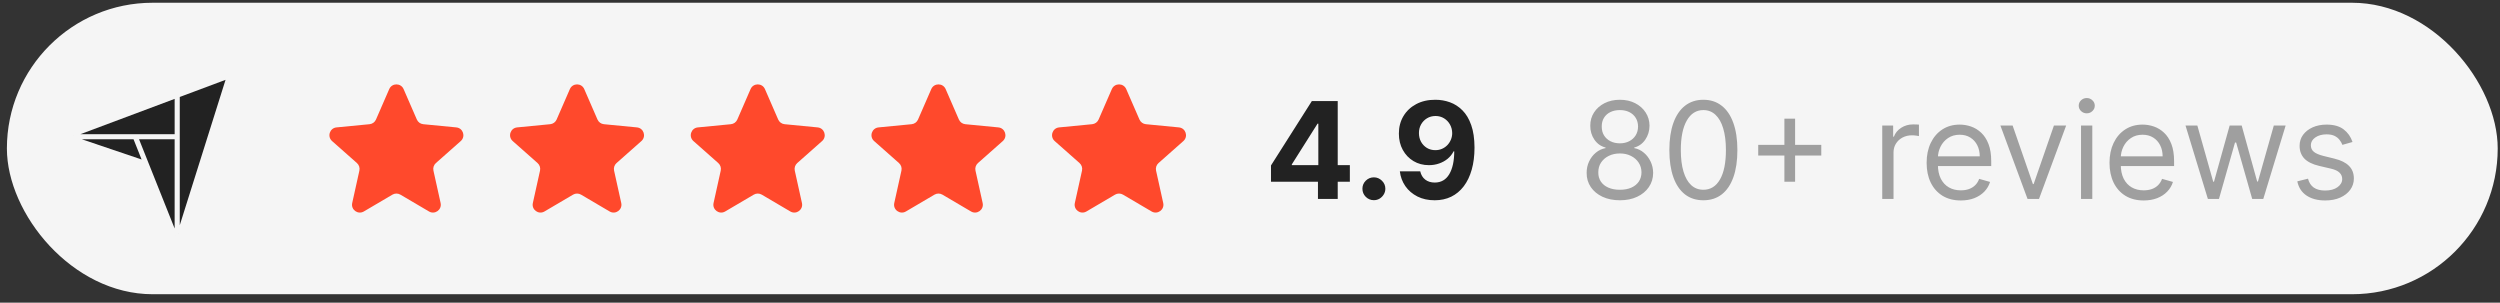 <?xml version="1.0" encoding="utf-8"?>
<svg xmlns="http://www.w3.org/2000/svg" fill="none" height="27" viewBox="0 0 223 27" width="223">
  <rect x="0" y="0" width="223" height="27" fill="#333333" stroke="none"/>
  <rect fill="#F5F5F5" height="26" rx="13" width="222.181" x="0.615" y="0.245"/>
  <path d="M15.693 12.082H12.067L6.546 12.082L15.693 8.656V12.082Z" fill="#222222" stroke="#F5F5F5" stroke-width="0.228"/>
  <path d="M15.921 20.83V8.571L20.298 6.932L15.921 20.83Z" fill="#222222" stroke="#F5F5F5" stroke-width="0.228"/>
  <path d="M15.692 12.31V20.976L12.235 12.31H15.692Z" fill="#222222" stroke="#F5F5F5" stroke-width="0.228"/>
  <path d="M11.989 12.31L12.828 14.414L6.611 12.31H11.989Z" fill="#222222" stroke="#F5F5F5" stroke-width="0.228"/>
  <path d="M34.719 7.948C34.963 7.388 35.757 7.388 36.001 7.948L37.182 10.662C37.283 10.895 37.503 11.055 37.756 11.079L40.702 11.364C41.31 11.422 41.556 12.178 41.099 12.583L38.882 14.545C38.692 14.713 38.608 14.972 38.663 15.22L39.303 18.11C39.435 18.706 38.792 19.173 38.266 18.863L35.715 17.362C35.496 17.233 35.224 17.233 35.005 17.362L32.454 18.863C31.928 19.173 31.285 18.706 31.417 18.11L32.057 15.22C32.112 14.972 32.028 14.713 31.838 14.545L29.621 12.583C29.164 12.178 29.41 11.422 30.018 11.364L32.964 11.079C33.217 11.055 33.437 10.895 33.538 10.662L34.719 7.948Z" fill="#FF492C"/>
  <path d="M50.832 7.948C51.076 7.388 51.87 7.388 52.114 7.948L53.295 10.662C53.396 10.895 53.616 11.055 53.869 11.079L56.815 11.364C57.423 11.422 57.669 12.178 57.212 12.583L54.995 14.545C54.805 14.713 54.721 14.972 54.776 15.22L55.416 18.11C55.548 18.706 54.905 19.173 54.379 18.863L51.828 17.362C51.609 17.233 51.337 17.233 51.118 17.362L48.567 18.863C48.041 19.173 47.398 18.706 47.53 18.11L48.17 15.22C48.225 14.972 48.141 14.713 47.951 14.545L45.734 12.583C45.277 12.178 45.522 11.422 46.13 11.364L49.077 11.079C49.33 11.055 49.55 10.895 49.651 10.662L50.832 7.948Z" fill="#FF492C"/>
  <path d="M66.951 7.948C67.194 7.388 67.989 7.388 68.233 7.948L69.414 10.662C69.515 10.895 69.735 11.055 69.987 11.079L72.934 11.364C73.542 11.422 73.788 12.178 73.33 12.583L71.114 14.545C70.924 14.713 70.84 14.972 70.894 15.22L71.534 18.11C71.666 18.706 71.024 19.173 70.497 18.863L67.946 17.362C67.727 17.233 67.456 17.233 67.237 17.362L64.686 18.863C64.16 19.173 63.517 18.706 63.649 18.11L64.289 15.22C64.344 14.972 64.26 14.713 64.07 14.545L61.853 12.583C61.396 12.178 61.641 11.422 62.249 11.364L65.196 11.079C65.448 11.055 65.668 10.895 65.769 10.662L66.951 7.948Z" fill="#FF492C"/>
  <path d="M83.07 7.948C83.313 7.388 84.108 7.388 84.352 7.948L85.533 10.662C85.634 10.895 85.854 11.055 86.106 11.079L89.053 11.364C89.661 11.422 89.906 12.178 89.449 12.583L87.233 14.545C87.042 14.713 86.958 14.972 87.013 15.22L87.653 18.11C87.785 18.706 87.143 19.173 86.616 18.863L84.065 17.362C83.846 17.233 83.575 17.233 83.356 17.362L80.805 18.863C80.278 19.173 79.636 18.706 79.768 18.11L80.408 15.22C80.463 14.972 80.379 14.713 80.188 14.545L77.972 12.583C77.514 12.178 77.76 11.422 78.368 11.364L81.315 11.079C81.567 11.055 81.787 10.895 81.888 10.662L83.07 7.948Z" fill="#FF492C"/>
  <path d="M99.177 7.948C99.421 7.388 100.215 7.388 100.459 7.948L101.64 10.662C101.741 10.895 101.961 11.055 102.214 11.079L105.16 11.364C105.768 11.422 106.014 12.178 105.556 12.583L103.34 14.545C103.15 14.713 103.066 14.972 103.121 15.22L103.76 18.11C103.893 18.706 103.25 19.173 102.723 18.863L100.172 17.362C99.954 17.233 99.682 17.233 99.463 17.362L96.912 18.863C96.386 19.173 95.743 18.706 95.875 18.11L96.515 15.22C96.57 14.972 96.486 14.713 96.296 14.545L94.079 12.583C93.622 12.178 93.867 11.422 94.475 11.364L97.422 11.079C97.675 11.055 97.894 10.895 97.996 10.662L99.177 7.948Z" fill="#FF492C"/>
  <path d="M113.372 16.211V14.758L117.015 9.018H118.268V11.029H117.526L115.23 14.664V14.732H120.407V16.211H113.372ZM117.561 17.745V15.768L117.595 15.124V9.018H119.325V17.745H117.561ZM122.551 17.856C122.269 17.856 122.028 17.756 121.826 17.558C121.627 17.356 121.528 17.114 121.528 16.833C121.528 16.555 121.627 16.316 121.826 16.117C122.028 15.918 122.269 15.819 122.551 15.819C122.823 15.819 123.062 15.918 123.266 16.117C123.471 16.316 123.573 16.555 123.573 16.833C123.573 17.021 123.525 17.193 123.428 17.349C123.335 17.502 123.211 17.626 123.058 17.72C122.904 17.811 122.735 17.856 122.551 17.856ZM128.04 8.899C128.489 8.899 128.921 8.974 129.336 9.124C129.753 9.275 130.126 9.515 130.452 9.845C130.782 10.174 131.042 10.612 131.232 11.157C131.425 11.7 131.523 12.366 131.526 13.156C131.526 13.897 131.442 14.559 131.275 15.141C131.11 15.721 130.873 16.214 130.563 16.62C130.253 17.026 129.88 17.336 129.442 17.549C129.005 17.759 128.516 17.864 127.976 17.864C127.394 17.864 126.88 17.752 126.434 17.528C125.988 17.3 125.628 16.992 125.356 16.603C125.086 16.211 124.922 15.771 124.866 15.282H126.685C126.756 15.6 126.905 15.847 127.133 16.023C127.36 16.197 127.641 16.284 127.976 16.284C128.545 16.284 128.976 16.036 129.272 15.542C129.567 15.045 129.716 14.364 129.719 13.501H129.66C129.529 13.757 129.353 13.977 129.131 14.161C128.91 14.343 128.655 14.484 128.368 14.583C128.084 14.683 127.782 14.732 127.461 14.732C126.947 14.732 126.488 14.612 126.084 14.37C125.681 14.129 125.363 13.796 125.13 13.373C124.897 12.95 124.78 12.467 124.78 11.924C124.778 11.339 124.912 10.818 125.185 10.36C125.458 9.903 125.839 9.545 126.327 9.286C126.819 9.025 127.39 8.896 128.04 8.899ZM128.053 10.347C127.766 10.347 127.51 10.416 127.286 10.552C127.064 10.688 126.888 10.871 126.758 11.102C126.63 11.332 126.567 11.589 126.57 11.873C126.57 12.16 126.633 12.418 126.758 12.649C126.885 12.876 127.059 13.058 127.278 13.194C127.499 13.328 127.752 13.394 128.036 13.394C128.249 13.394 128.447 13.354 128.628 13.275C128.81 13.195 128.968 13.086 129.101 12.947C129.238 12.805 129.344 12.641 129.421 12.457C129.498 12.272 129.536 12.076 129.536 11.869C129.533 11.593 129.468 11.34 129.34 11.11C129.212 10.88 129.036 10.695 128.812 10.556C128.587 10.417 128.334 10.347 128.053 10.347Z" fill="#222222"/>
  <path d="M144.495 17.864C143.91 17.864 143.393 17.761 142.944 17.553C142.498 17.343 142.15 17.055 141.9 16.688C141.65 16.319 141.526 15.899 141.529 15.427C141.526 15.058 141.599 14.717 141.747 14.404C141.894 14.089 142.096 13.826 142.352 13.616C142.61 13.403 142.899 13.268 143.217 13.211V13.16C142.799 13.052 142.467 12.818 142.22 12.457C141.972 12.093 141.85 11.68 141.853 11.217C141.85 10.774 141.963 10.377 142.19 10.028C142.417 9.678 142.73 9.403 143.127 9.201C143.528 8.999 143.984 8.899 144.495 8.899C145.001 8.899 145.453 8.999 145.85 9.201C146.248 9.403 146.561 9.678 146.788 10.028C147.018 10.377 147.134 10.774 147.137 11.217C147.134 11.68 147.008 12.093 146.758 12.457C146.511 12.818 146.183 13.052 145.774 13.16V13.211C146.089 13.268 146.373 13.403 146.626 13.616C146.879 13.826 147.08 14.089 147.231 14.404C147.382 14.717 147.458 15.058 147.461 15.427C147.458 15.899 147.33 16.319 147.078 16.688C146.828 17.055 146.48 17.343 146.034 17.553C145.59 17.761 145.078 17.864 144.495 17.864ZM144.495 16.927C144.89 16.927 145.231 16.863 145.518 16.735C145.805 16.607 146.026 16.427 146.183 16.194C146.339 15.961 146.418 15.688 146.421 15.376C146.418 15.046 146.333 14.755 146.166 14.502C145.998 14.249 145.769 14.05 145.48 13.906C145.193 13.761 144.865 13.688 144.495 13.688C144.123 13.688 143.791 13.761 143.498 13.906C143.208 14.05 142.98 14.249 142.812 14.502C142.647 14.755 142.566 15.046 142.569 15.376C142.566 15.688 142.641 15.961 142.795 16.194C142.951 16.427 143.174 16.607 143.464 16.735C143.754 16.863 144.097 16.927 144.495 16.927ZM144.495 12.785C144.808 12.785 145.085 12.722 145.326 12.597C145.57 12.472 145.762 12.298 145.901 12.073C146.041 11.849 146.112 11.586 146.115 11.285C146.112 10.989 146.042 10.732 145.906 10.514C145.769 10.292 145.58 10.121 145.339 10.002C145.097 9.88 144.816 9.819 144.495 9.819C144.168 9.819 143.883 9.88 143.639 10.002C143.394 10.121 143.205 10.292 143.072 10.514C142.938 10.732 142.873 10.989 142.876 11.285C142.873 11.586 142.94 11.849 143.076 12.073C143.215 12.298 143.407 12.472 143.651 12.597C143.896 12.722 144.177 12.785 144.495 12.785ZM151.941 17.864C151.299 17.864 150.752 17.69 150.3 17.34C149.849 16.988 149.503 16.478 149.265 15.81C149.026 15.14 148.907 14.33 148.907 13.382C148.907 12.438 149.026 11.633 149.265 10.965C149.506 10.295 149.853 9.783 150.304 9.431C150.759 9.076 151.304 8.899 151.941 8.899C152.577 8.899 153.121 9.076 153.573 9.431C154.028 9.783 154.374 10.295 154.613 10.965C154.854 11.633 154.975 12.438 154.975 13.382C154.975 14.33 154.856 15.14 154.617 15.81C154.378 16.478 154.033 16.988 153.581 17.34C153.13 17.69 152.583 17.864 151.941 17.864ZM151.941 16.927C152.577 16.927 153.072 16.62 153.424 16.006C153.776 15.393 153.952 14.518 153.952 13.382C153.952 12.626 153.871 11.982 153.709 11.451C153.55 10.92 153.32 10.515 153.019 10.237C152.721 9.958 152.361 9.819 151.941 9.819C151.31 9.819 150.817 10.13 150.462 10.752C150.107 11.371 149.929 12.248 149.929 13.382C149.929 14.137 150.009 14.779 150.168 15.308C150.327 15.836 150.556 16.238 150.854 16.514C151.155 16.789 151.518 16.927 151.941 16.927ZM159.168 16.211V10.586H160.123V16.211H159.168ZM156.833 13.876V12.921H162.458V13.876H156.833ZM167.896 17.745V11.2H168.868V12.188H168.936C169.056 11.864 169.271 11.602 169.584 11.4C169.896 11.198 170.249 11.097 170.641 11.097C170.715 11.097 170.807 11.099 170.918 11.102C171.029 11.104 171.112 11.109 171.169 11.114V12.137C171.135 12.129 171.057 12.116 170.935 12.099C170.816 12.079 170.689 12.069 170.556 12.069C170.237 12.069 169.953 12.136 169.703 12.269C169.456 12.4 169.26 12.582 169.115 12.815C168.973 13.045 168.902 13.308 168.902 13.603V17.745H167.896ZM174.906 17.881C174.276 17.881 173.732 17.742 173.274 17.464C172.82 17.183 172.469 16.791 172.222 16.288C171.977 15.782 171.855 15.194 171.855 14.524C171.855 13.853 171.977 13.262 172.222 12.751C172.469 12.237 172.813 11.836 173.253 11.549C173.696 11.259 174.213 11.114 174.804 11.114C175.145 11.114 175.482 11.171 175.814 11.285C176.146 11.399 176.449 11.583 176.722 11.839C176.994 12.092 177.212 12.427 177.374 12.845C177.536 13.262 177.617 13.776 177.617 14.387V14.813H172.571V13.944H176.594C176.594 13.575 176.52 13.245 176.372 12.955C176.227 12.666 176.02 12.437 175.75 12.269C175.483 12.102 175.168 12.018 174.804 12.018C174.404 12.018 174.057 12.117 173.764 12.316C173.475 12.512 173.252 12.768 173.095 13.083C172.939 13.399 172.861 13.737 172.861 14.097V14.677C172.861 15.171 172.946 15.59 173.117 15.934C173.29 16.275 173.53 16.535 173.837 16.714C174.144 16.89 174.5 16.978 174.906 16.978C175.171 16.978 175.409 16.941 175.622 16.867C175.838 16.791 176.024 16.677 176.181 16.526C176.337 16.373 176.458 16.183 176.543 15.955L177.514 16.228C177.412 16.558 177.24 16.847 176.999 17.097C176.757 17.345 176.459 17.538 176.104 17.677C175.749 17.813 175.35 17.881 174.906 17.881ZM184.3 11.2L181.879 17.745H180.856L178.436 11.2H179.527L181.334 16.416H181.402L183.209 11.2H184.3ZM185.627 17.745V11.2H186.633V17.745H185.627ZM186.138 10.109C185.942 10.109 185.773 10.042 185.631 9.908C185.492 9.775 185.422 9.614 185.422 9.427C185.422 9.239 185.492 9.079 185.631 8.945C185.773 8.812 185.942 8.745 186.138 8.745C186.334 8.745 186.502 8.812 186.641 8.945C186.783 9.079 186.854 9.239 186.854 9.427C186.854 9.614 186.783 9.775 186.641 9.908C186.502 10.042 186.334 10.109 186.138 10.109ZM191.219 17.881C190.588 17.881 190.044 17.742 189.587 17.464C189.132 17.183 188.781 16.791 188.534 16.288C188.29 15.782 188.168 15.194 188.168 14.524C188.168 13.853 188.29 13.262 188.534 12.751C188.781 12.237 189.125 11.836 189.566 11.549C190.009 11.259 190.526 11.114 191.117 11.114C191.458 11.114 191.794 11.171 192.127 11.285C192.459 11.399 192.762 11.583 193.034 11.839C193.307 12.092 193.524 12.427 193.686 12.845C193.848 13.262 193.929 13.776 193.929 14.387V14.813H188.884V13.944H192.906C192.906 13.575 192.833 13.245 192.685 12.955C192.54 12.666 192.333 12.437 192.063 12.269C191.796 12.102 191.48 12.018 191.117 12.018C190.716 12.018 190.369 12.117 190.077 12.316C189.787 12.512 189.564 12.768 189.408 13.083C189.252 13.399 189.173 13.737 189.173 14.097V14.677C189.173 15.171 189.259 15.59 189.429 15.934C189.602 16.275 189.842 16.535 190.149 16.714C190.456 16.89 190.813 16.978 191.219 16.978C191.483 16.978 191.722 16.941 191.935 16.867C192.151 16.791 192.337 16.677 192.493 16.526C192.649 16.373 192.77 16.183 192.855 15.955L193.827 16.228C193.725 16.558 193.553 16.847 193.311 17.097C193.07 17.345 192.771 17.538 192.416 17.677C192.061 17.813 191.662 17.881 191.219 17.881ZM196.942 17.745L194.948 11.2H196.004L197.419 16.211H197.487L198.885 11.2H199.959L201.34 16.194H201.408L202.823 11.2H203.879L201.885 17.745H200.896L199.465 12.717H199.362L197.931 17.745H196.942ZM209.845 12.666L208.942 12.921C208.885 12.771 208.801 12.624 208.691 12.482C208.583 12.337 208.435 12.218 208.247 12.124C208.06 12.031 207.82 11.984 207.527 11.984C207.127 11.984 206.793 12.076 206.526 12.261C206.262 12.443 206.129 12.674 206.129 12.955C206.129 13.205 206.22 13.403 206.402 13.548C206.584 13.693 206.868 13.813 207.254 13.91L208.226 14.149C208.811 14.291 209.247 14.508 209.534 14.8C209.821 15.09 209.965 15.464 209.965 15.921C209.965 16.296 209.857 16.631 209.641 16.927C209.428 17.222 209.129 17.455 208.746 17.626C208.362 17.796 207.916 17.881 207.408 17.881C206.74 17.881 206.188 17.737 205.75 17.447C205.313 17.157 205.036 16.734 204.919 16.177L205.874 15.938C205.965 16.291 206.137 16.555 206.389 16.731C206.645 16.907 206.979 16.995 207.391 16.995C207.86 16.995 208.232 16.896 208.507 16.697C208.786 16.495 208.925 16.254 208.925 15.972C208.925 15.745 208.845 15.555 208.686 15.401C208.527 15.245 208.283 15.129 207.953 15.052L206.862 14.796C206.263 14.654 205.823 14.434 205.541 14.136C205.263 13.835 205.124 13.458 205.124 13.007C205.124 12.637 205.227 12.31 205.435 12.026C205.645 11.742 205.931 11.519 206.291 11.357C206.655 11.195 207.067 11.114 207.527 11.114C208.175 11.114 208.683 11.257 209.053 11.541C209.425 11.825 209.689 12.2 209.845 12.666Z" fill="#9F9F9F"/>
</svg>